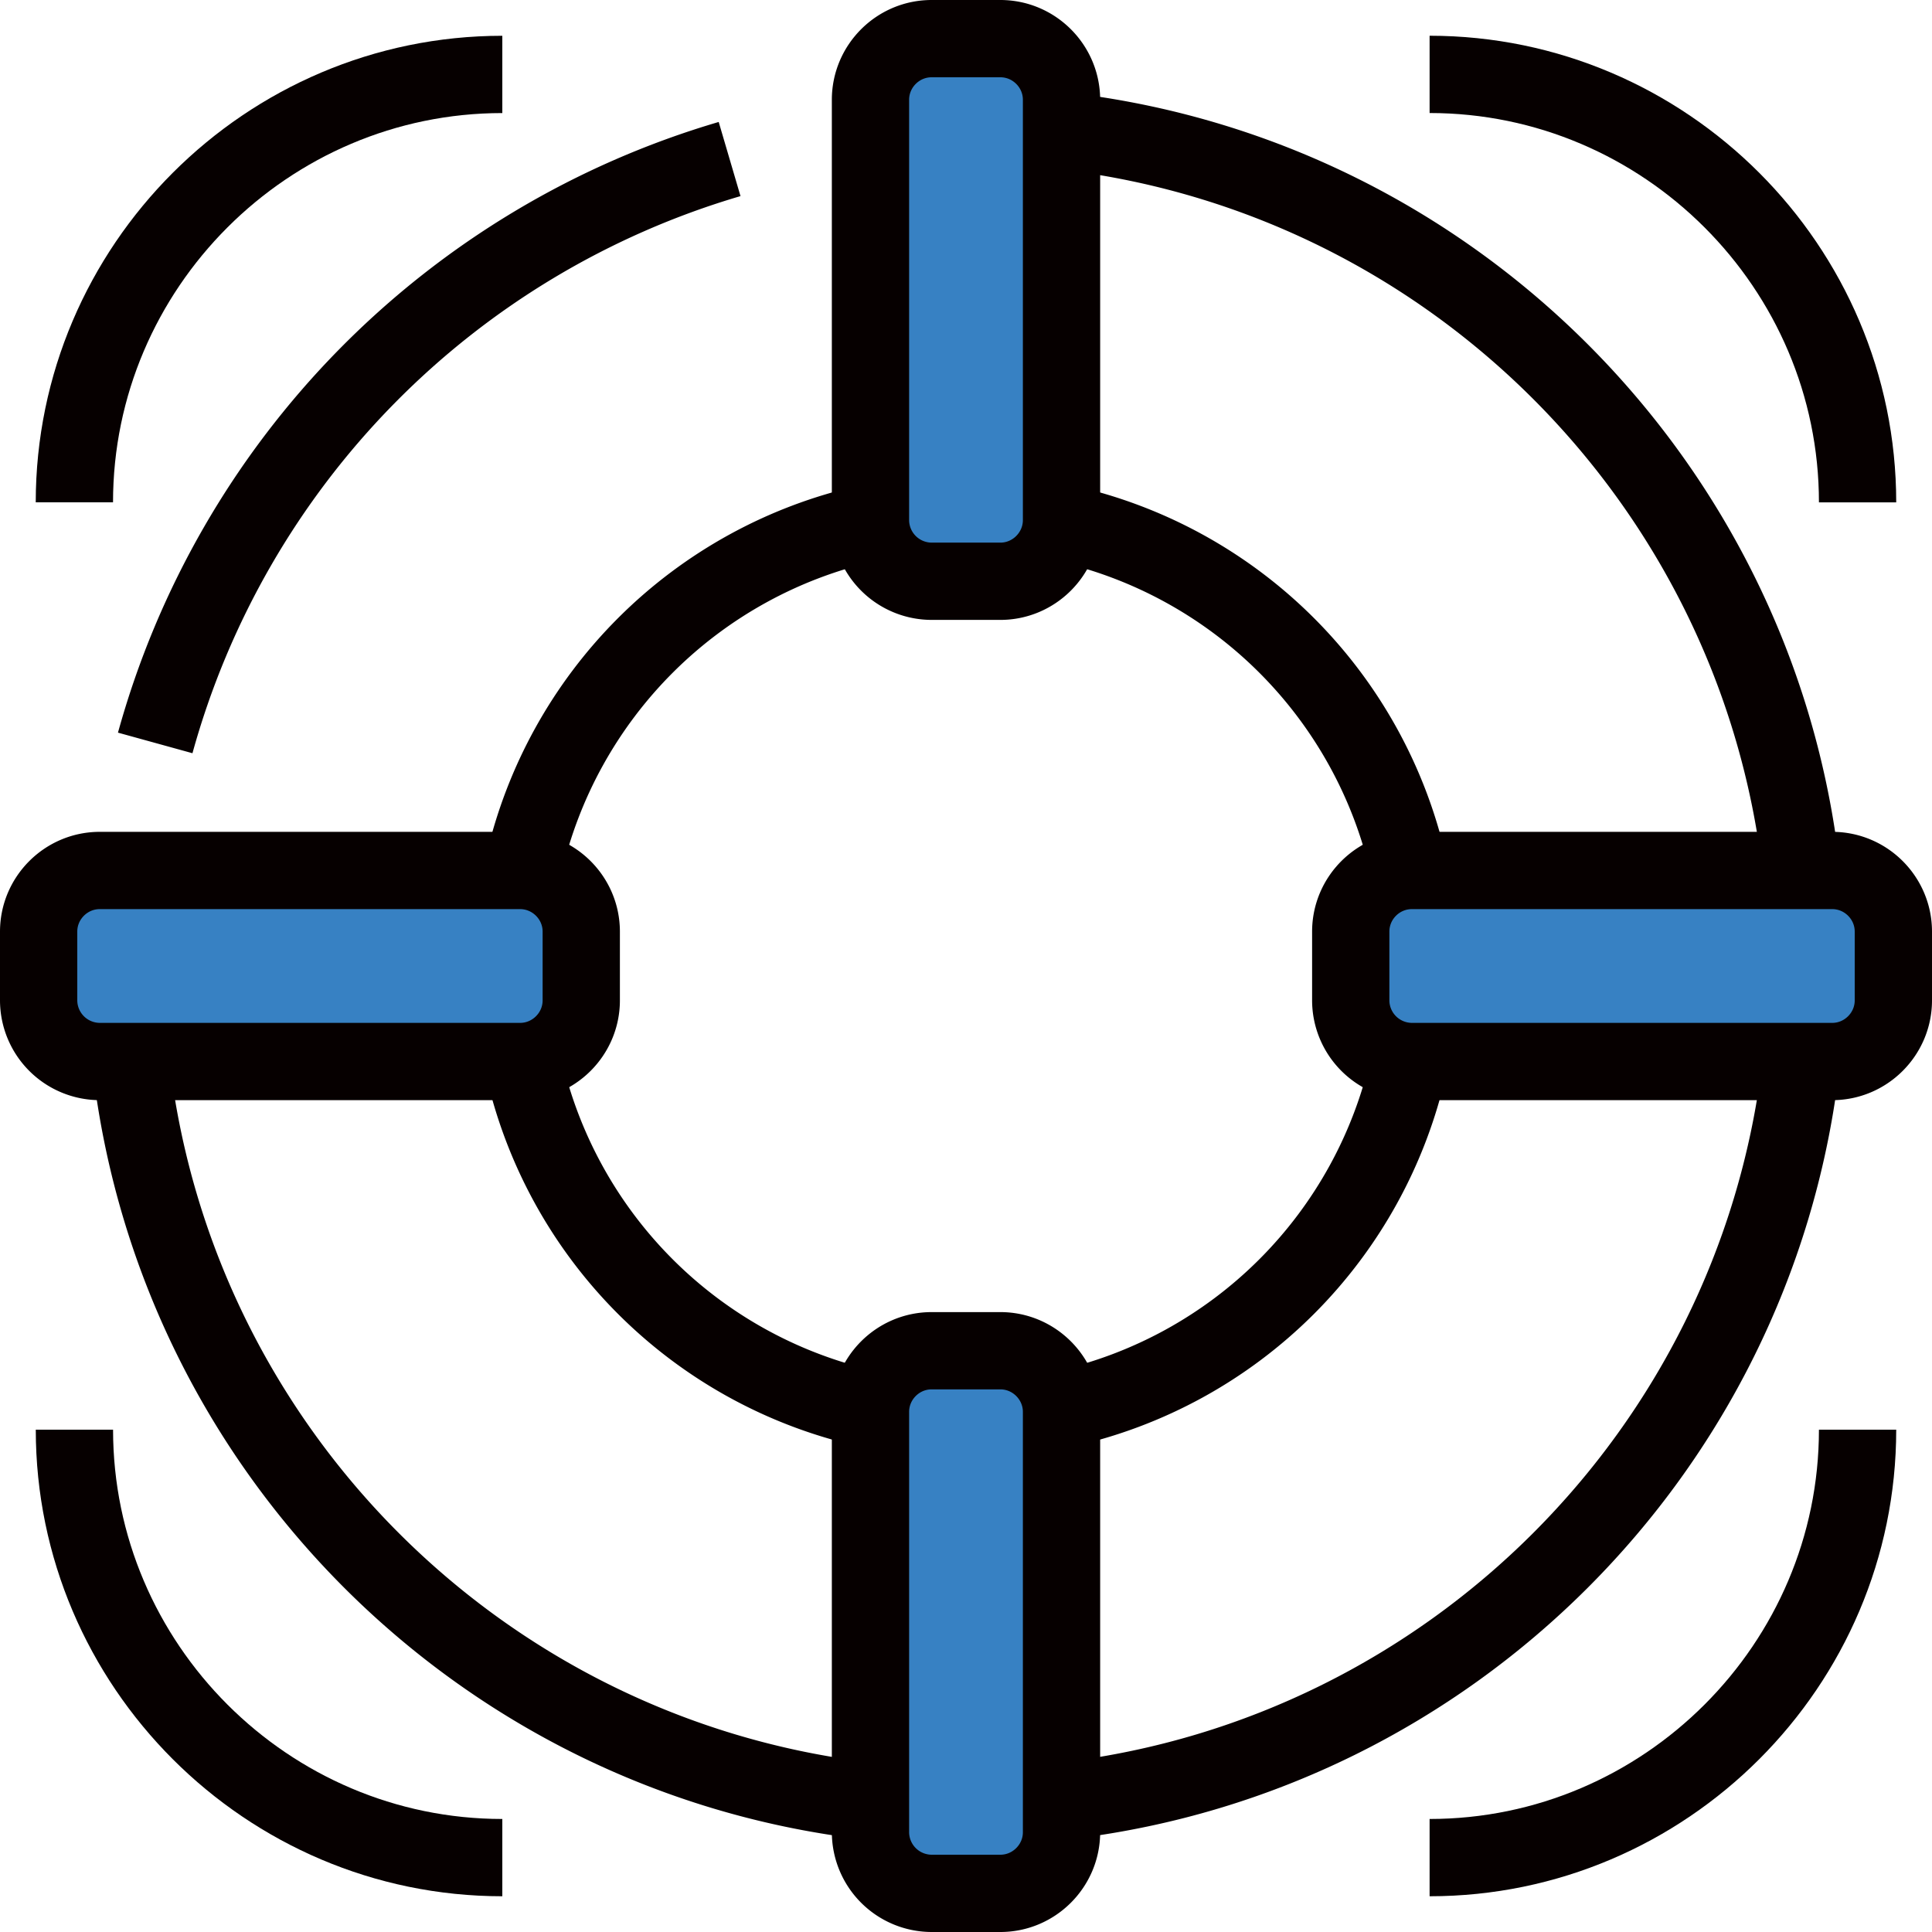 <svg xmlns="http://www.w3.org/2000/svg" width="50" height="50"><g fill="none" fill-rule="evenodd" stroke="#060000" stroke-linejoin="round" stroke-width="2"><path d="M4.017 19.227A21.8 21.8 0 0 1 18.882 4.116m3.436 42.477c-9.866-1.213-17.689-9.03-18.909-18.894m43.181.001c-1.221 9.866-9.048 17.684-18.918 18.893m.086-43.175c9.815 1.241 17.592 9.023 18.827 18.84M22.442 36.455a11.75 11.75 0 0 1-8.904-8.927m22.918.024a11.75 11.75 0 0 1-8.925 8.91m.008-22.921a11.75 11.75 0 0 1 8.905 8.85m-22.893.015a11.76 11.76 0 0 1 8.889-8.86"/><path fill="#3781C3" d="M27.472 13.46c0 .87-.712 1.583-1.582 1.583h-1.78a1.586 1.586 0 0 1-1.582-1.583V2.582c0-.87.71-1.582 1.582-1.582h1.78c.87 0 1.582.711 1.582 1.582zm0 33.958c0 .87-.712 1.582-1.582 1.582h-1.78a1.586 1.586 0 0 1-1.582-1.582V36.54c0-.871.71-1.583 1.582-1.583h1.78c.87 0 1.582.712 1.582 1.583zm9.068-19.946a1.586 1.586 0 0 1-1.583-1.582v-1.78c0-.871.71-1.582 1.583-1.582h10.878c.87 0 1.582.71 1.582 1.582v1.78c0 .87-.712 1.582-1.582 1.582zm-33.958 0A1.586 1.586 0 0 1 1 25.89v-1.78c0-.871.711-1.582 1.582-1.582H13.46c.87 0 1.583.71 1.583 1.582v1.78c0 .87-.712 1.582-1.583 1.582z"/><path d="M1.925 13C1.925 6.91 6.909 1.926 13 1.926m0 46.149C6.91 48.075 1.926 43.091 1.926 37m46.148 0c0 6.091-4.983 11.075-11.076 11.075m0-46.15c6.093 0 11.076 4.984 11.076 11.076"/></g></svg>